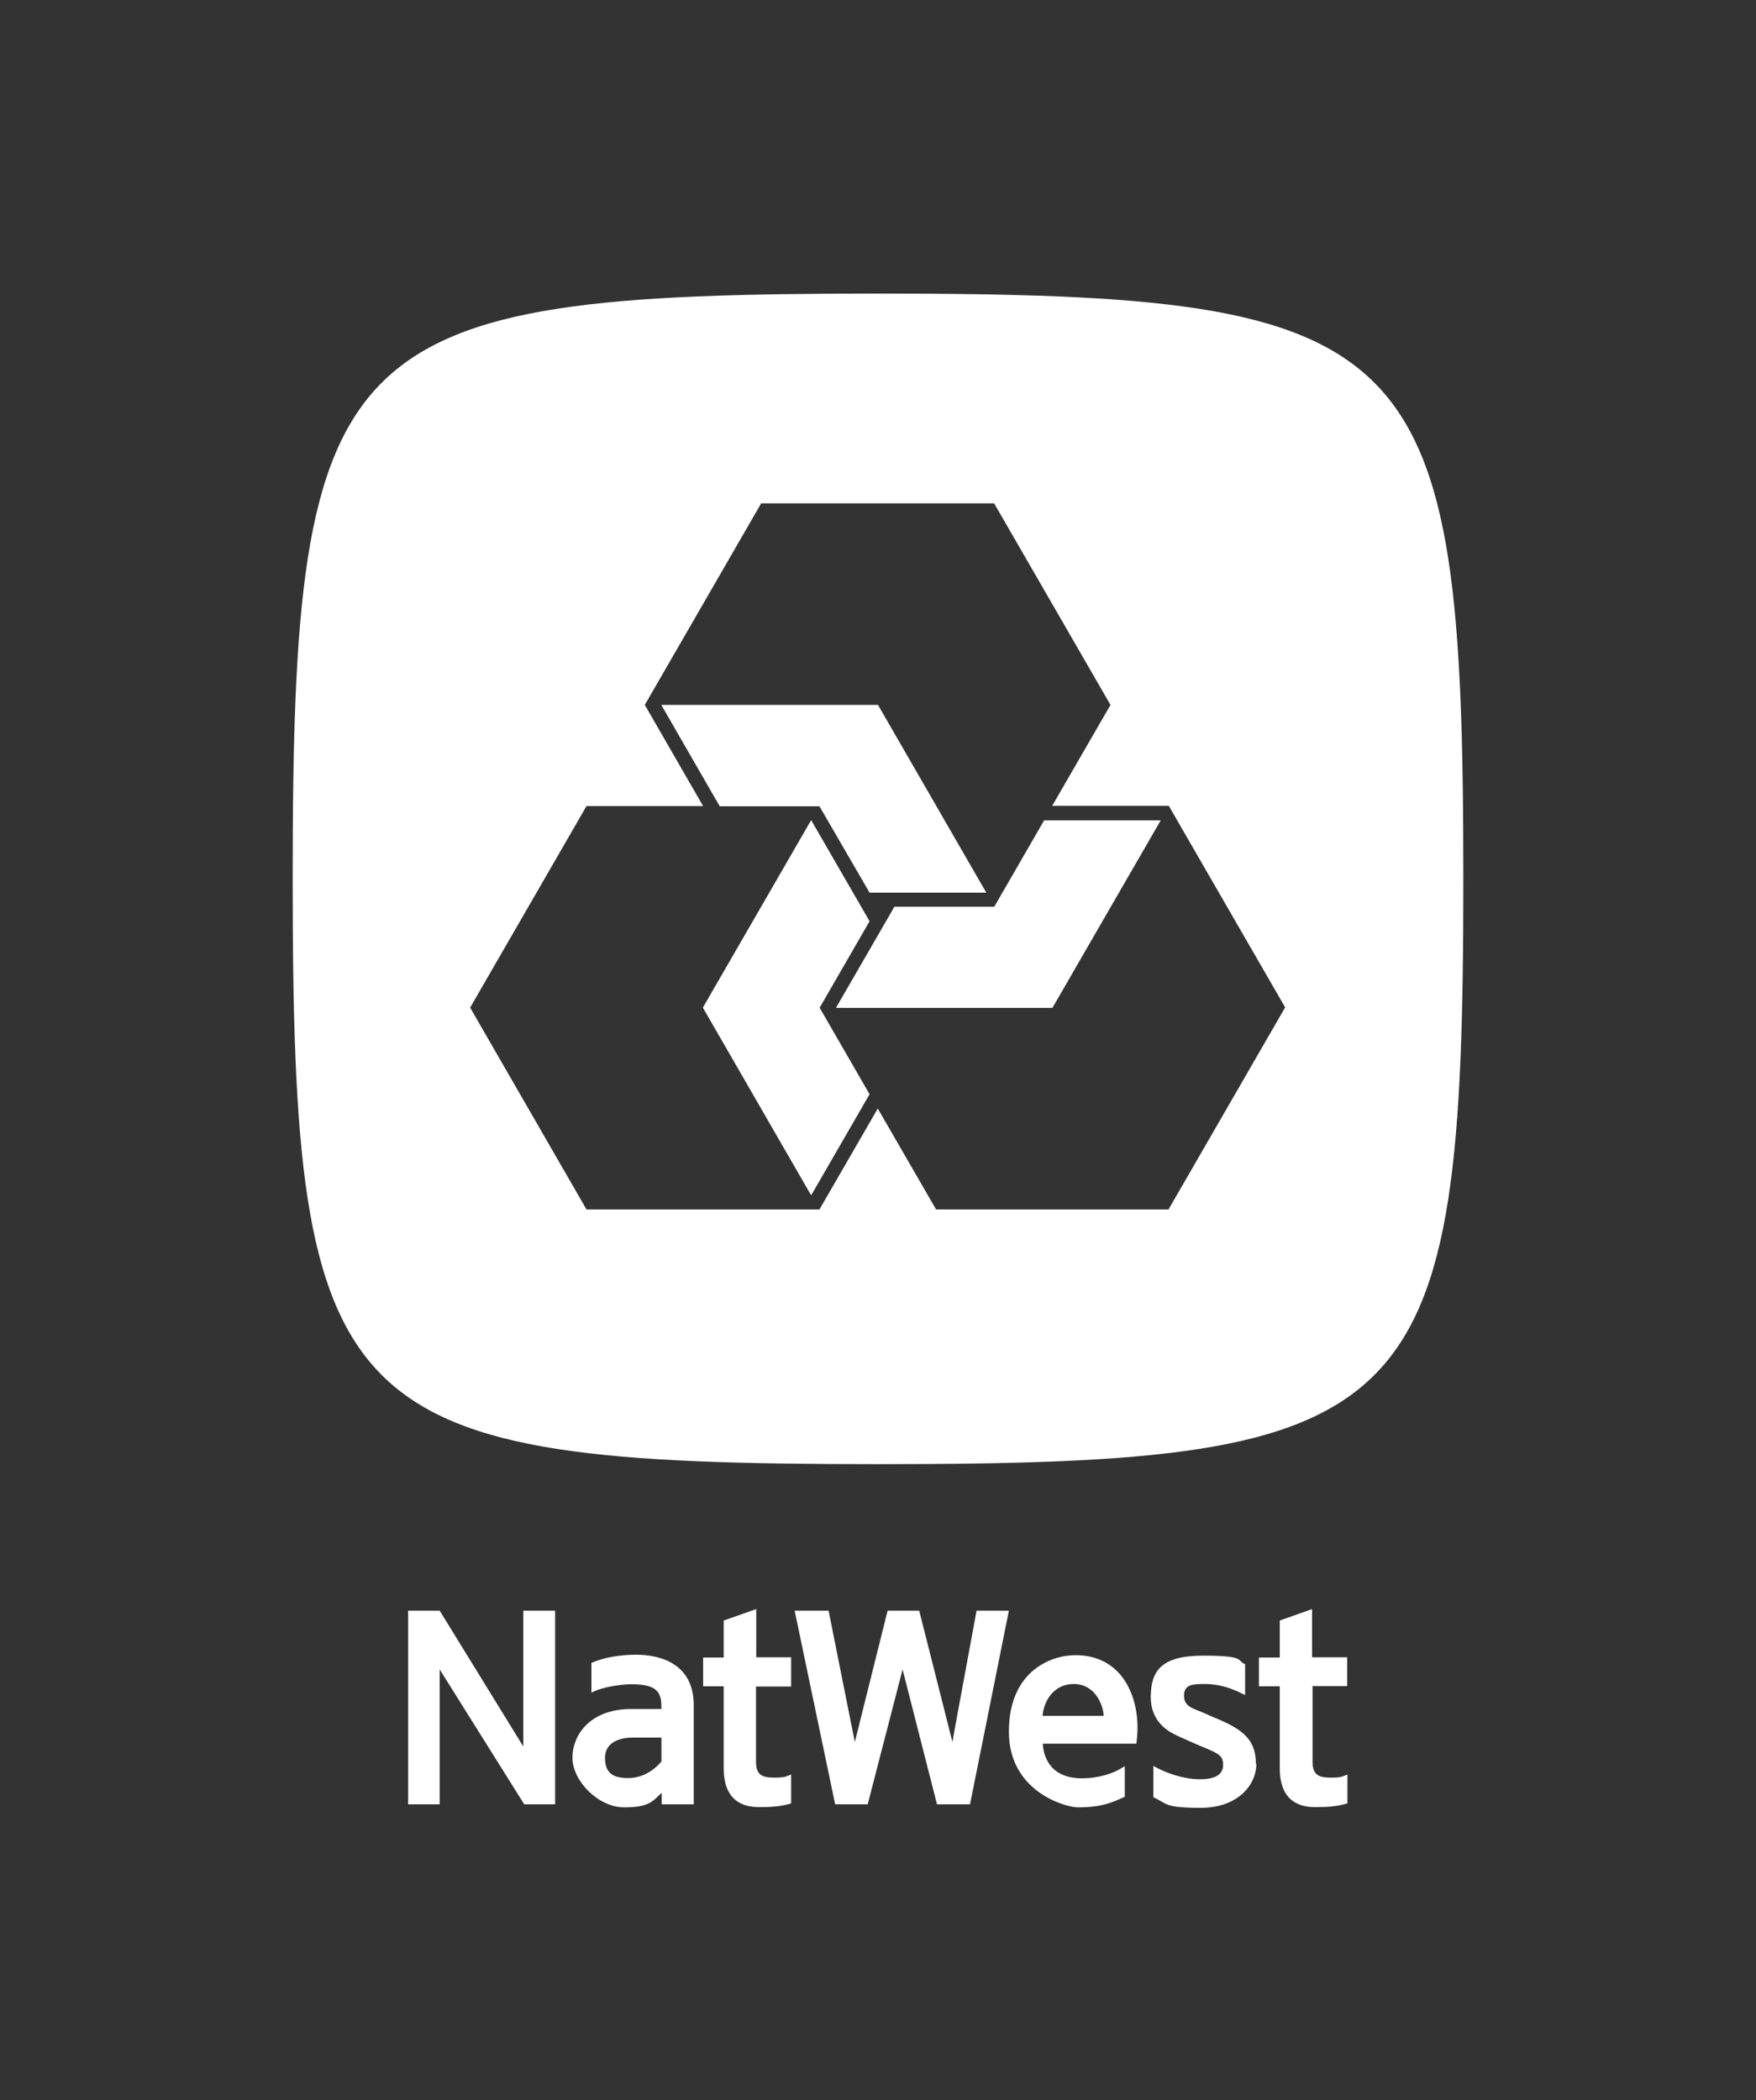 <?xml version="1.0" encoding="UTF-8"?> <svg xmlns="http://www.w3.org/2000/svg" version="1.1" viewBox="0 0 750 897"><rect x="0" y="0" width="750" height="897" fill="#333333" stroke="none"/><defs><style> .cls-1 { fill: #02bed1; opacity: .3; } .cls-1, .cls-2 { stroke-width: 0px; } .cls-3 { stroke-dasharray: 0 0 31.3 31.3; } .cls-3, .cls-4, .cls-5 { fill: none; stroke: #02bed1; stroke-miterlimit: 10; } .cls-4 { stroke-width: 1.3px; } .cls-2 { fill: #fff; } .cls-6 { display: none; } </style></defs><g id="Stacked_NatWest_Logo" data-name="Stacked NatWest Logo"><path class="cls-2" d="M337.9,708.1v12.3h-15v32.1c0,5.7,2.7,6.8,7.7,6.8s5.1-.6,6.2-.9l1.1-.4v12.3l-.6.2c-4.2,1.1-7.7,1.4-12.9,1.4s-15.3-1.2-15.3-16.6v-35h-8.8v-.8c0-.6,0-4.8,0-8.8v-2.7h8.8v-15.8l13.9-4.9v20.6h15ZM430.9,688l-16.6,82.7h-14.1l-14.7-57.6-14.9,57.6h-13.9l-17.3-82.7h14.5l11.2,56.1,14-56.1h13.5c1.3,5.2,14,55.4,14.2,56.1,0-.7,10-54.2,10.3-56.1h13.8ZM445.3,732.9c.4-5.9,4.5-13.6,13.3-13.6s12.5,8.4,12.8,13.6h-26.1ZM459.3,707c-10.6,0-28.4,6.9-28.4,32.7s24.5,32.3,29.4,32.3c10.4,0,15-2.2,19.6-4.3l.5-.2v-13.1l-1.3.8c-3.3,2.1-9.7,4.4-16.9,4.4-14.5,0-16.6-10.4-16.8-14.8h40v-.7c1.3-8.6,0-20.7-7-28.9-4.7-5.4-11.1-8.2-19-8.2M536.6,753.3c0,9.4-8.2,18.9-23.7,18.9s-14.3-1.7-19.8-4.3l-.5-.2v-13.4l1.3.7c4.5,2.4,11.7,5,18.6,5s9.9-2.2,9.9-6.2-2.2-4.8-7.7-7.2l-2.2-.9c-2.6-1.1-5-2.2-8.8-3.9-3.6-1.6-12.2-5.5-12.2-16.9s4.7-17.7,22.4-17.7,14.5,2,17.4,3.4l.5.2v13.2l-1.3-.6c-5.6-2.8-10.6-4.1-16.1-4.1s-8.7.4-8.7,5.1,4.2,5.4,7.6,6.9l.7.3c2.5,1.1,4.4,2,6,2.6l1.8.8c10.7,4.7,14.6,9.6,14.6,18.5M223.6,688h13.5v82.7h-13.2l-36.1-57.6v57.6h-13.5v-82.7h13.5l35.7,58v-58ZM560.6,720.4v32.1c0,5.7,2.7,6.8,7.7,6.8s5-.6,6.1-.9l1.1-.4v12.3l-.7.2c-4.1,1.1-7.7,1.4-12.9,1.4s-15.3-1.2-15.3-16.6v-35h-8.9v-.8c0-.6,0-4.8,0-8.8v-2.7h8.9v-15.8l13.8-4.9v20.6h15v12.3h-15ZM282.5,752.4c-1.6,2-6.6,7.1-14.3,7.1s-9.8-3.4-9.8-8.7,4.3-8.6,11.9-8.6h12.2v10.1ZM271.8,706.8c-7,0-13.9,1.2-18.7,3.3l-.5.2v12.7l1.3-.6c3.2-1.6,11-3,15.9-3,12.2,0,12.7,4.6,12.7,10.6h-13c-17.2,0-25,10.8-25,20.8s11.1,21.2,22.1,21.2,12.2-2.8,16-6.2v4.9h13.7v-42.3c0-19.5-17.1-21.6-24.5-21.6"></path><path class="cls-2" d="M350.1,430.4l21.3-36.9-24.9-43.1-46.2,80,46.2,80.1,24.9-43.1-21.3-36.9ZM374.9,301.2h-92.4l24.9,43.2h42.6l21.4,36.9h49.8l-46.2-80.1ZM446,350.4l-21.3,36.9h-42.7l-24.9,43.1h92.4l46.2-80h-49.8ZM446,350.4l-21.3,36.9h-42.7l-24.9,43.1h92.4l46.2-80h-49.8ZM374.9,301.2h-92.4l24.9,43.2h42.6l21.4,36.9h49.8l-46.2-80.1ZM350.1,430.4l21.3-36.9-24.9-43.1-46.2,80,46.2,80.1,24.9-43.1-21.3-36.9ZM350.1,430.4l21.3-36.9-24.9-43.1-46.2,80,46.2,80.1,24.9-43.1-21.3-36.9ZM374.9,301.2h-92.4l24.9,43.2h42.6l21.4,36.9h49.8l-46.2-80.1ZM446,350.4l-21.3,36.9h-42.7l-24.9,43.1h92.4l46.2-80h-49.8ZM446,350.4l-21.3,36.9h-42.7l-24.9,43.1h92.4l46.2-80h-49.8ZM350,344.3l21.4,36.9h49.8l-46.2-80.1h-92.4l24.9,43.2h42.6ZM371.3,393.5l-24.9-43.1-46.2,80,46.2,80.1,24.9-43.1-21.3-36.9,21.3-36.9ZM375,125.4c-231.9,0-250,18.2-250,250s18.1,250,250,250,250-18.1,250-250-18.1-250-250-250ZM499.3,516.6h-99.5l-24.9-43.1-24.9,43.1h0s-99.5,0-99.5,0l-49.7-86.2h0s49.7-86.1,49.7-86.1h49.8l-24.9-43.2,49.7-86.1h99.5l49.7,86.1-24.9,43.1h49.8l49.7,86.1-49.7,86.1ZM424.7,387.4h-42.7l-24.9,43.1h92.4l46.2-80h-49.8l-21.3,36.9ZM350,344.3l21.4,36.9h49.8l-46.2-80.1h-92.4l24.9,43.2h42.6ZM371.3,393.5l-24.9-43.1-46.2,80,46.2,80.1,24.9-43.1-21.3-36.9,21.3-36.9ZM350.1,430.4l21.3-36.9-24.9-43.1-46.2,80,46.2,80.1,24.9-43.1-21.3-36.9ZM374.9,301.2h-92.4l24.9,43.2h42.6l21.4,36.9h49.8l-46.2-80.1ZM446,350.4l-21.3,36.9h-42.7l-24.9,43.1h92.4l46.2-80h-49.8ZM446,350.4l-21.3,36.9h-42.7l-24.9,43.1h92.4l46.2-80h-49.8ZM374.9,301.2h-92.4l24.9,43.2h42.6l21.4,36.9h49.8l-46.2-80.1ZM350.1,430.4l21.3-36.9-24.9-43.1-46.2,80,46.2,80.1,24.9-43.1-21.3-36.9Z"></path></g><g id="Guides" class="cls-6"><g id="Spacers"><rect class="cls-1" x="125" y="470.3" width="125" height="125"></rect><rect class="cls-1" x="125" y="772" width="125" height="125"></rect><g><rect class="cls-1" y="625.6" width="125" height="125"></rect><rect class="cls-1" x="62.5" y="625.4" width="62.5" height="62.5"></rect><rect class="cls-1" y="688.1" width="62.5" height="62.5"></rect></g><rect class="cls-1" x="625" y="312.9" width="125" height="125"></rect><rect class="cls-1" x="250" y="500.3" width="125" height="125"></rect><rect class="cls-1" x="250" y=".4" width="125" height="125"></rect><rect class="cls-1" y="312.9" width="125" height="125"></rect><rect class="cls-1" x="375" y="470.3" width="125" height="125"></rect><rect class="cls-1" x="500" y="500.3" width="125" height="125"></rect></g><g id="Guide_Lines" data-name="Guide Lines"><line class="cls-5" x1="-65.6" y1="125.4" x2="784.4" y2="125.4"></line><line class="cls-5" x1="-50" y1="625.4" x2="800" y2="625.4"></line><line class="cls-5" x1="-50" y1="687.5" x2="800" y2="687.5"></line><line class="cls-5" x1="-50" y1="772" x2="800" y2="772"></line><line class="cls-4" x1="124" y1="-49.3" x2="124" y2="950.7"></line><line class="cls-4" x1="626" y1="-49.3" x2="626" y2="950.7"></line><g><line class="cls-5" x1="250" y1="125.4" x2="250" y2="140.4"></line><line class="cls-3" x1="250" y1="171.8" x2="250" y2="594.8"></line><line class="cls-5" x1="250" y1="610.4" x2="250" y2="625.4"></line></g><g><line class="cls-5" x1="375" y1="125.4" x2="375" y2="140.4"></line><line class="cls-3" x1="375" y1="171.8" x2="375" y2="594.8"></line><line class="cls-5" x1="375" y1="610.4" x2="375" y2="625.4"></line></g><g><line class="cls-5" x1="500" y1="125.4" x2="500" y2="140.4"></line><line class="cls-3" x1="500" y1="171.8" x2="500" y2="594.8"></line><line class="cls-5" x1="500" y1="610.4" x2="500" y2="625.4"></line></g></g></g></svg> 